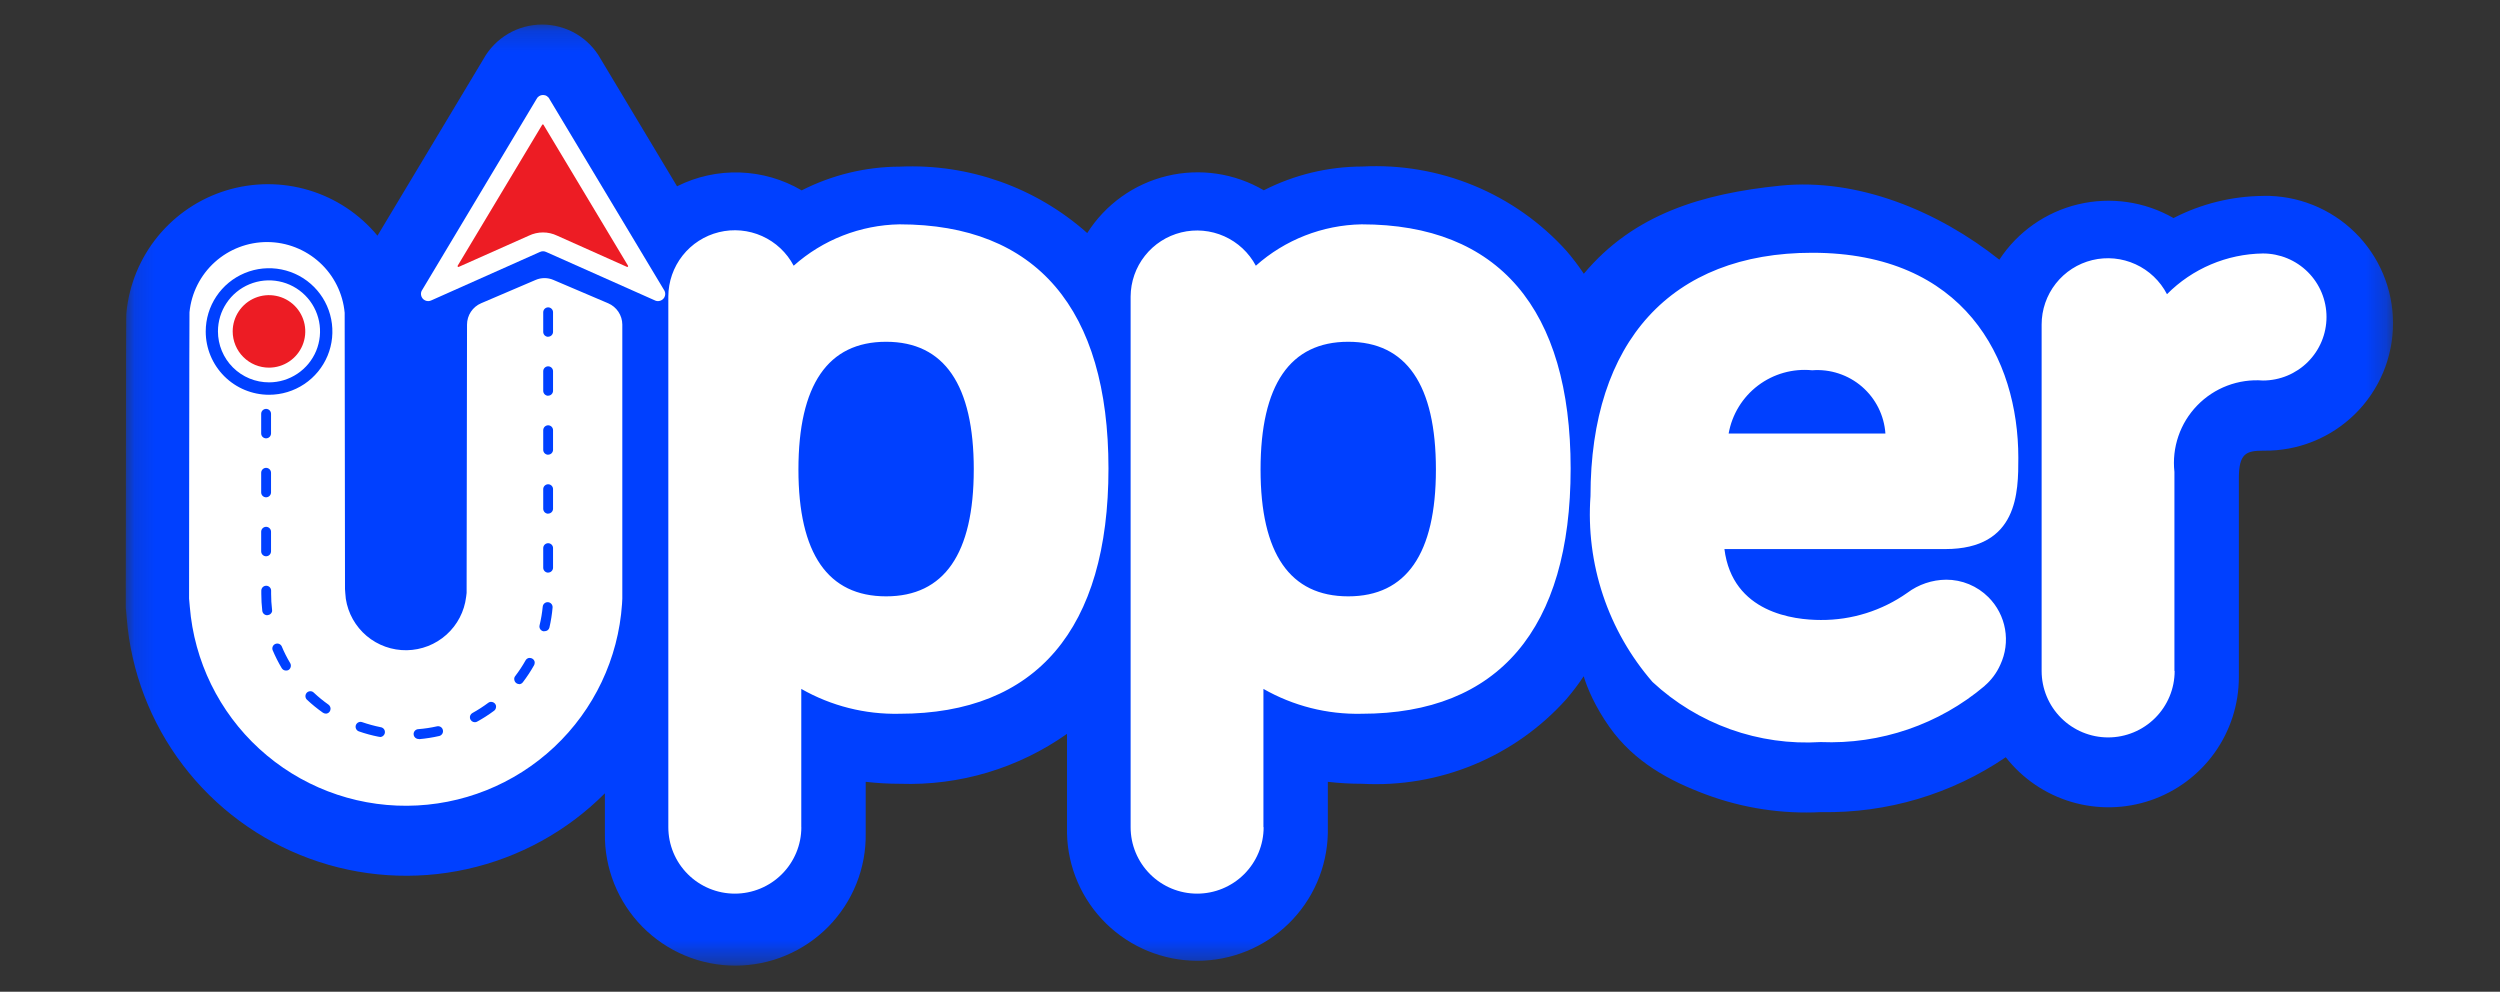 <svg width="121" height="48" viewBox="0 0 121 48" fill="none" xmlns="http://www.w3.org/2000/svg">
<rect x="0" y="0" width="121" height="48" fill="#333333" stroke="none"/>
<g clip-path="url(#clip0_4292_685)">
<mask id="mask0_4292_685" style="mask-type:luminance" maskUnits="userSpaceOnUse" x="6" y="1" width="110" height="46">
<path d="M115.778 1.188H6.132V46.639H115.778V1.188Z" fill="white"/>
</mask>
<g mask="url(#mask0_4292_685)">
<path d="M109.55 9.482C108.035 9.493 106.544 9.86 105.198 10.554C103.801 9.752 102.15 9.514 100.582 9.889C99.015 10.263 97.65 11.222 96.768 12.569C93.811 10.221 89.921 8.602 86.163 8.986C82.405 9.369 79.078 10.353 76.657 13.249C76.402 12.868 76.124 12.502 75.826 12.153C74.587 10.776 73.055 9.694 71.343 8.986C69.63 8.277 67.781 7.961 65.93 8.06C64.275 8.064 62.643 8.458 61.168 9.21C59.753 8.38 58.071 8.132 56.476 8.518C54.881 8.904 53.499 9.895 52.622 11.28C50.137 9.07 46.887 7.916 43.563 8.065C41.907 8.069 40.276 8.463 38.801 9.214C37.892 8.68 36.864 8.382 35.81 8.348C34.757 8.313 33.711 8.543 32.769 9.017L29.077 2.86C28.796 2.354 28.385 1.931 27.885 1.637C27.386 1.343 26.817 1.188 26.237 1.188C25.657 1.188 25.088 1.343 24.589 1.637C24.09 1.931 23.678 2.354 23.398 2.86L18.27 11.407C17.404 10.361 16.246 9.594 14.944 9.204C13.641 8.814 12.252 8.819 10.952 9.216C9.652 9.614 8.5 10.388 7.639 11.44C6.779 12.492 6.25 13.774 6.119 15.126C6.101 15.33 6.1 15.342 6.087 29.275V29.418L6.101 29.56C6.101 29.56 6.121 29.794 6.132 29.91C6.338 32.494 7.282 34.964 8.851 37.028C10.42 39.093 12.549 40.664 14.984 41.557C17.42 42.45 20.061 42.627 22.594 42.066C25.127 41.506 27.447 40.233 29.277 38.396V40.333C29.264 41.169 29.418 41.999 29.729 42.776C30.041 43.552 30.503 44.259 31.091 44.855C31.678 45.45 32.378 45.924 33.151 46.247C33.923 46.57 34.752 46.736 35.589 46.736C36.426 46.736 37.255 46.57 38.027 46.247C38.799 45.924 39.499 45.45 40.087 44.855C40.674 44.259 41.137 43.552 41.448 42.776C41.76 41.999 41.913 41.169 41.9 40.333V37.84C42.451 37.904 43.005 37.935 43.559 37.935C46.446 38.034 49.285 37.185 51.643 35.518V40.333C51.679 41.981 52.36 43.549 53.54 44.702C54.72 45.855 56.305 46.501 57.955 46.501C59.605 46.501 61.19 45.855 62.37 44.702C63.55 43.549 64.231 41.981 64.267 40.333V37.84C64.817 37.904 65.371 37.935 65.924 37.935C67.777 38.036 69.629 37.719 71.343 37.008C73.056 36.296 74.588 35.209 75.823 33.826C76.12 33.477 76.397 33.112 76.651 32.731C76.819 33.293 77.207 34.212 77.896 35.185C79.091 36.874 80.798 37.795 82.577 38.456C84.357 39.117 86.253 39.406 88.149 39.306C91.329 39.366 94.45 38.438 97.079 36.65C97.888 37.684 98.999 38.441 100.259 38.813C101.518 39.186 102.863 39.157 104.105 38.73C105.347 38.303 106.425 37.499 107.188 36.431C107.951 35.362 108.361 34.083 108.361 32.77V23.144C108.361 21.938 108.721 21.812 109.552 21.812C110.37 21.825 111.184 21.675 111.944 21.371C112.704 21.067 113.396 20.614 113.98 20.041C114.564 19.467 115.027 18.783 115.344 18.028C115.66 17.273 115.823 16.463 115.823 15.645C115.823 14.827 115.66 14.017 115.344 13.263C115.027 12.508 114.564 11.824 113.98 11.25C113.396 10.676 112.704 10.224 111.944 9.92C111.184 9.616 110.37 9.466 109.552 9.479L109.55 9.482Z" fill="#0040FF"/>
<path d="M25.929 13.547C26.064 13.489 26.209 13.46 26.355 13.46C26.502 13.46 26.647 13.489 26.781 13.547L29.435 14.678C29.637 14.764 29.809 14.908 29.931 15.091C30.053 15.274 30.119 15.488 30.12 15.707V28.973C30.12 29.062 30.111 29.149 30.106 29.236C29.926 31.874 28.753 34.347 26.824 36.157C24.895 37.968 22.352 38.983 19.705 38.999C17.058 39.016 14.503 38.031 12.552 36.244C10.601 34.457 9.399 31.999 9.186 29.363C9.175 29.233 9.151 28.973 9.151 28.973C9.151 28.973 9.161 15.193 9.171 15.116C9.262 14.183 9.699 13.317 10.395 12.688C11.092 12.059 11.998 11.713 12.937 11.715C13.875 11.718 14.779 12.071 15.472 12.704C16.165 13.337 16.596 14.205 16.682 15.139C16.682 15.202 16.698 28.511 16.698 28.511C16.698 28.511 16.723 28.886 16.737 28.979C16.844 29.681 17.203 30.32 17.745 30.778C18.288 31.236 18.979 31.482 19.689 31.471C20.4 31.459 21.082 31.192 21.61 30.717C22.138 30.242 22.476 29.592 22.561 28.887L22.584 28.699L22.604 15.709C22.605 15.489 22.669 15.274 22.79 15.091C22.912 14.907 23.084 14.763 23.287 14.677L25.929 13.547ZM61.15 40.035V33.343C62.596 34.167 64.238 34.584 65.902 34.546C72.522 34.546 76.019 30.443 76.019 22.678C76.019 14.945 72.527 10.858 65.902 10.858C64.011 10.892 62.194 11.603 60.783 12.861C60.446 12.229 59.908 11.728 59.255 11.436C58.6 11.144 57.868 11.078 57.172 11.248C56.477 11.419 55.858 11.817 55.414 12.379C54.97 12.94 54.727 13.634 54.722 14.349V40.037C54.722 40.89 55.061 41.707 55.665 42.31C56.268 42.913 57.087 43.252 57.941 43.252C58.794 43.252 59.613 42.913 60.217 42.31C60.821 41.707 61.16 40.89 61.16 40.037L61.15 40.035ZM69.498 22.726C69.498 26.797 68.07 28.863 65.254 28.863C62.438 28.863 61.011 26.802 61.011 22.726C61.011 18.622 62.44 16.542 65.254 16.542C68.068 16.542 69.498 18.624 69.498 22.727V22.726ZM38.782 40.035V33.343C40.227 34.167 41.87 34.583 43.534 34.546C50.154 34.546 53.65 30.443 53.65 22.678C53.65 14.945 50.158 10.858 43.534 10.858C41.642 10.892 39.825 11.603 38.414 12.861C38.079 12.226 37.541 11.721 36.886 11.427C36.231 11.133 35.496 11.066 34.798 11.237C34.101 11.408 33.48 11.807 33.036 12.371C32.592 12.935 32.349 13.632 32.347 14.349V40.037C32.347 40.89 32.686 41.707 33.29 42.31C33.894 42.913 34.712 43.252 35.566 43.252C36.42 43.252 37.239 42.913 37.842 42.31C38.446 41.707 38.785 40.89 38.785 40.037L38.782 40.035ZM47.13 22.726C47.13 26.797 45.701 28.863 42.887 28.863C40.073 28.863 38.644 26.802 38.644 22.726C38.644 18.622 40.073 16.542 42.887 16.542C45.701 16.542 47.131 18.624 47.131 22.727L47.13 22.726ZM96.059 33.192C96.382 32.914 96.64 32.568 96.813 32.178C97.066 31.64 97.147 31.037 97.044 30.451C96.942 29.865 96.661 29.325 96.24 28.904C95.971 28.635 95.652 28.422 95.3 28.276C94.949 28.131 94.572 28.056 94.192 28.057C93.515 28.064 92.858 28.286 92.316 28.691C91.091 29.556 89.625 30.017 88.125 30.007C86.835 30.007 83.85 29.666 83.462 26.575H94.149C97.687 26.575 97.687 23.809 97.687 22.159C97.687 17.36 95.066 12.234 87.71 12.234C80.895 12.234 76.98 16.521 76.98 24.009C76.864 25.632 77.069 27.262 77.584 28.806C78.099 30.35 78.914 31.777 79.981 33.007C81.069 34.018 82.351 34.797 83.75 35.298C85.148 35.798 86.635 36.008 88.117 35.916C91.013 36.037 93.849 35.066 96.061 33.195L96.059 33.192ZM83.666 20.983C83.83 20.058 84.338 19.228 85.087 18.66C85.837 18.093 86.773 17.829 87.71 17.921C88.144 17.888 88.581 17.941 88.994 18.078C89.408 18.214 89.79 18.43 90.12 18.715C90.449 19 90.719 19.347 90.914 19.736C91.108 20.125 91.224 20.549 91.254 20.983H83.666ZM105.242 32.467V22.84C105.178 22.256 105.244 21.665 105.434 21.11C105.624 20.554 105.935 20.047 106.344 19.625C106.753 19.202 107.25 18.875 107.8 18.666C108.35 18.458 108.939 18.372 109.525 18.417C110.341 18.417 111.124 18.093 111.701 17.517C112.279 16.94 112.603 16.158 112.603 15.342C112.603 14.527 112.279 13.745 111.701 13.168C111.124 12.592 110.341 12.268 109.525 12.268C107.779 12.293 106.112 13 104.882 14.239C104.551 13.599 104.015 13.089 103.36 12.79C102.705 12.49 101.968 12.419 101.268 12.588C100.567 12.758 99.944 13.159 99.5 13.725C99.055 14.292 98.814 14.991 98.815 15.711V32.476C98.815 33.328 99.154 34.146 99.758 34.749C100.362 35.352 101.18 35.691 102.034 35.691C102.888 35.691 103.706 35.352 104.31 34.749C104.914 34.146 105.253 33.328 105.253 32.476L105.242 32.467Z" fill="white"/>
<path d="M20.264 35.767C20.232 35.768 20.201 35.763 20.172 35.751C20.128 35.734 20.09 35.705 20.063 35.667C20.036 35.629 20.02 35.584 20.019 35.537C20.017 35.506 20.022 35.475 20.033 35.446C20.044 35.416 20.06 35.39 20.081 35.367C20.102 35.344 20.128 35.325 20.157 35.312C20.185 35.299 20.216 35.291 20.247 35.291C20.552 35.267 20.855 35.221 21.153 35.154C21.214 35.141 21.279 35.152 21.332 35.185C21.359 35.202 21.382 35.224 21.4 35.251C21.418 35.277 21.43 35.307 21.436 35.338C21.45 35.399 21.439 35.464 21.405 35.517C21.372 35.571 21.319 35.608 21.257 35.623C20.937 35.696 20.611 35.747 20.284 35.776L20.264 35.767ZM18.369 35.658C18.353 35.66 18.337 35.66 18.322 35.658C17.999 35.594 17.68 35.508 17.37 35.399C17.34 35.389 17.313 35.373 17.29 35.352C17.267 35.332 17.248 35.306 17.235 35.278C17.221 35.25 17.213 35.219 17.211 35.188C17.21 35.157 17.214 35.126 17.224 35.096C17.235 35.067 17.251 35.04 17.272 35.016C17.293 34.993 17.318 34.974 17.347 34.961C17.375 34.948 17.405 34.94 17.436 34.938C17.467 34.937 17.498 34.942 17.528 34.952C17.818 35.052 18.114 35.133 18.415 35.194C18.462 35.198 18.507 35.217 18.544 35.247C18.581 35.277 18.607 35.317 18.621 35.362C18.635 35.407 18.635 35.456 18.621 35.501C18.608 35.546 18.581 35.587 18.544 35.616C18.52 35.637 18.491 35.652 18.461 35.661C18.431 35.67 18.399 35.673 18.368 35.67L18.369 35.658ZM22.982 34.955C22.928 34.955 22.877 34.938 22.835 34.905C22.793 34.873 22.763 34.827 22.75 34.776C22.737 34.725 22.741 34.671 22.762 34.623C22.783 34.574 22.82 34.534 22.866 34.51C23.133 34.362 23.389 34.197 23.633 34.015C23.658 33.996 23.687 33.983 23.717 33.975C23.748 33.969 23.779 33.969 23.809 33.975C23.84 33.979 23.87 33.989 23.896 34.006C23.923 34.022 23.947 34.042 23.965 34.067C23.984 34.092 23.997 34.121 24.005 34.151C24.011 34.181 24.011 34.213 24.005 34.243C24.001 34.274 23.991 34.304 23.975 34.332C23.959 34.359 23.937 34.382 23.912 34.401C23.649 34.597 23.372 34.775 23.084 34.932C23.052 34.947 23.017 34.955 22.982 34.955ZM15.765 34.537C15.715 34.537 15.667 34.522 15.627 34.493C15.357 34.303 15.101 34.095 14.861 33.87C14.837 33.849 14.818 33.823 14.805 33.794C14.792 33.766 14.784 33.734 14.783 33.703C14.782 33.671 14.787 33.639 14.798 33.609C14.809 33.58 14.826 33.553 14.847 33.529C14.891 33.483 14.951 33.456 15.015 33.455C15.047 33.454 15.079 33.459 15.109 33.471C15.138 33.484 15.165 33.501 15.187 33.523C15.411 33.734 15.649 33.928 15.9 34.105C15.941 34.135 15.971 34.177 15.987 34.225C16.004 34.274 16.004 34.328 15.987 34.378C15.972 34.426 15.942 34.468 15.901 34.498C15.86 34.527 15.811 34.543 15.76 34.543L15.765 34.537ZM25.13 33.11C25.088 33.11 25.047 33.099 25.011 33.078C24.975 33.057 24.944 33.027 24.924 32.991C24.908 32.963 24.897 32.933 24.893 32.902C24.887 32.871 24.887 32.84 24.893 32.81C24.901 32.779 24.915 32.751 24.934 32.726C25.121 32.483 25.289 32.227 25.439 31.96C25.454 31.933 25.475 31.909 25.5 31.89C25.525 31.871 25.553 31.857 25.583 31.848C25.613 31.843 25.644 31.843 25.675 31.848C25.706 31.852 25.736 31.862 25.764 31.878C25.791 31.893 25.815 31.914 25.834 31.939C25.853 31.963 25.867 31.991 25.875 32.022C25.882 32.052 25.882 32.083 25.875 32.113C25.872 32.145 25.862 32.175 25.846 32.202C25.685 32.488 25.504 32.762 25.305 33.023C25.283 33.052 25.255 33.075 25.222 33.092C25.19 33.108 25.154 33.116 25.118 33.116L25.13 33.11ZM13.841 32.455C13.8 32.455 13.759 32.444 13.723 32.424C13.688 32.404 13.658 32.375 13.636 32.34C13.469 32.057 13.32 31.764 13.193 31.461C13.174 31.404 13.177 31.342 13.202 31.287C13.227 31.232 13.272 31.189 13.328 31.166C13.383 31.143 13.445 31.141 13.502 31.162C13.559 31.183 13.605 31.224 13.633 31.277C13.75 31.56 13.888 31.833 14.045 32.095C14.077 32.15 14.086 32.214 14.071 32.276C14.064 32.307 14.051 32.337 14.033 32.363C14.014 32.39 13.99 32.412 13.962 32.429C13.925 32.448 13.883 32.457 13.841 32.455ZM26.348 30.552C26.329 30.554 26.311 30.554 26.292 30.552C26.262 30.545 26.233 30.532 26.208 30.514C26.182 30.496 26.16 30.473 26.144 30.446C26.127 30.42 26.116 30.39 26.111 30.36C26.106 30.329 26.107 30.297 26.115 30.267C26.187 29.969 26.238 29.667 26.268 29.362C26.271 29.331 26.28 29.3 26.294 29.273C26.309 29.245 26.329 29.22 26.353 29.2C26.378 29.18 26.405 29.165 26.436 29.155C26.465 29.146 26.497 29.143 26.528 29.146C26.592 29.152 26.65 29.183 26.691 29.232C26.711 29.256 26.726 29.284 26.735 29.314C26.744 29.344 26.748 29.375 26.745 29.406C26.717 29.733 26.665 30.058 26.591 30.377C26.578 30.428 26.548 30.473 26.505 30.504C26.461 30.537 26.407 30.553 26.352 30.55L26.348 30.552ZM12.931 29.777C12.873 29.776 12.816 29.755 12.773 29.716C12.73 29.678 12.702 29.625 12.695 29.567C12.663 29.293 12.647 29.017 12.647 28.74V28.587C12.647 28.525 12.672 28.465 12.716 28.42C12.738 28.398 12.764 28.38 12.793 28.368C12.822 28.356 12.853 28.35 12.885 28.35C12.916 28.35 12.947 28.356 12.976 28.368C13.005 28.38 13.031 28.398 13.053 28.42C13.098 28.465 13.122 28.525 13.122 28.587V28.74C13.122 28.996 13.137 29.252 13.167 29.506C13.172 29.536 13.172 29.567 13.167 29.598C13.158 29.628 13.144 29.655 13.125 29.68C13.106 29.705 13.082 29.726 13.055 29.742C13.027 29.757 12.997 29.766 12.966 29.769L12.931 29.777ZM26.53 27.716C26.467 27.716 26.407 27.691 26.362 27.646C26.317 27.602 26.292 27.542 26.292 27.479V26.528C26.293 26.465 26.318 26.405 26.362 26.36C26.407 26.316 26.467 26.291 26.53 26.291C26.593 26.291 26.653 26.316 26.698 26.36C26.743 26.405 26.767 26.465 26.767 26.528V27.479C26.767 27.541 26.741 27.6 26.697 27.644C26.653 27.688 26.593 27.713 26.53 27.713V27.716ZM12.879 26.924C12.816 26.924 12.755 26.899 12.711 26.855C12.666 26.81 12.641 26.75 12.641 26.687V25.736C12.641 25.673 12.666 25.613 12.711 25.568C12.756 25.523 12.816 25.498 12.879 25.498C12.943 25.498 13.003 25.523 13.048 25.568C13.093 25.613 13.118 25.673 13.118 25.736V26.687C13.117 26.748 13.093 26.807 13.05 26.851C13.008 26.895 12.95 26.921 12.889 26.923L12.879 26.924ZM26.53 24.863C26.467 24.863 26.407 24.838 26.362 24.794C26.318 24.749 26.293 24.689 26.292 24.626V23.675C26.292 23.612 26.317 23.552 26.362 23.508C26.407 23.463 26.467 23.438 26.53 23.438C26.593 23.438 26.653 23.463 26.698 23.508C26.743 23.552 26.767 23.612 26.767 23.675V24.626C26.766 24.688 26.741 24.747 26.696 24.791C26.652 24.834 26.592 24.859 26.53 24.859V24.863ZM12.879 24.07C12.816 24.07 12.755 24.045 12.711 24.001C12.666 23.956 12.641 23.896 12.641 23.833V22.882C12.641 22.819 12.666 22.759 12.711 22.714C12.756 22.669 12.816 22.644 12.879 22.644C12.943 22.644 13.003 22.669 13.048 22.714C13.093 22.759 13.118 22.819 13.118 22.882V23.833C13.117 23.894 13.093 23.953 13.05 23.997C13.008 24.041 12.95 24.066 12.889 24.069L12.879 24.07ZM26.53 22.009C26.467 22.009 26.407 21.984 26.362 21.94C26.317 21.895 26.292 21.835 26.292 21.772V20.821C26.293 20.759 26.318 20.698 26.362 20.654C26.407 20.61 26.467 20.584 26.53 20.584C26.593 20.584 26.653 20.61 26.698 20.654C26.742 20.698 26.767 20.759 26.767 20.821V21.772C26.767 21.834 26.741 21.894 26.697 21.938C26.653 21.981 26.593 22.006 26.53 22.006V22.009ZM12.879 21.216C12.816 21.216 12.755 21.191 12.711 21.147C12.666 21.102 12.641 21.042 12.641 20.979V20.028C12.641 19.965 12.666 19.904 12.711 19.86C12.756 19.815 12.816 19.79 12.879 19.79C12.943 19.79 13.003 19.815 13.048 19.86C13.093 19.904 13.118 19.965 13.118 20.028V20.979C13.117 21.04 13.093 21.099 13.05 21.143C13.008 21.187 12.95 21.213 12.889 21.215L12.879 21.216ZM26.53 19.155C26.467 19.155 26.407 19.13 26.362 19.085C26.318 19.041 26.293 18.981 26.292 18.918V17.967C26.292 17.904 26.317 17.844 26.362 17.799C26.407 17.755 26.467 17.73 26.53 17.73C26.593 17.73 26.653 17.755 26.698 17.799C26.743 17.844 26.767 17.904 26.767 17.967V18.918C26.766 18.98 26.741 19.039 26.696 19.083C26.652 19.127 26.592 19.151 26.53 19.151V19.155ZM26.53 16.301C26.467 16.301 26.407 16.276 26.362 16.232C26.317 16.187 26.292 16.127 26.292 16.064V15.113C26.293 15.05 26.318 14.99 26.362 14.946C26.407 14.902 26.467 14.876 26.53 14.876C26.593 14.876 26.653 14.902 26.698 14.946C26.742 14.99 26.767 15.05 26.767 15.113V16.064C26.766 16.126 26.741 16.186 26.696 16.229C26.652 16.272 26.592 16.297 26.53 16.297V16.301Z" fill="#0040FF"/>
<path d="M13.02 18.418C13.491 18.418 13.952 18.278 14.344 18.017C14.736 17.756 15.041 17.384 15.222 16.95C15.402 16.515 15.45 16.036 15.358 15.575C15.267 15.113 15.04 14.689 14.707 14.356C14.374 14.023 13.949 13.796 13.487 13.705C13.025 13.613 12.546 13.66 12.111 13.84C11.675 14.02 11.303 14.325 11.041 14.716C10.78 15.107 10.64 15.567 10.64 16.038C10.64 16.669 10.89 17.274 11.337 17.72C11.783 18.166 12.389 18.417 13.02 18.418Z" fill="#ED1C24"/>
<path d="M26.121 12.2L20.884 14.535C20.835 14.56 20.782 14.573 20.727 14.574C20.673 14.574 20.619 14.562 20.57 14.538C20.521 14.514 20.478 14.479 20.445 14.436C20.413 14.392 20.39 14.342 20.381 14.288C20.367 14.216 20.377 14.142 20.408 14.077L25.963 4.801C25.991 4.74 26.036 4.689 26.092 4.652C26.149 4.616 26.214 4.597 26.281 4.597C26.348 4.597 26.414 4.616 26.47 4.652C26.527 4.689 26.572 4.74 26.599 4.801L32.164 14.077C32.187 14.126 32.198 14.18 32.197 14.234C32.196 14.289 32.181 14.342 32.156 14.39C32.13 14.438 32.093 14.479 32.048 14.511C32.004 14.542 31.952 14.562 31.898 14.57C31.826 14.581 31.752 14.569 31.687 14.535L26.443 12.2C26.393 12.174 26.339 12.161 26.283 12.161C26.227 12.161 26.171 12.174 26.121 12.2Z" fill="white"/>
<path d="M26.963 11.405C26.75 11.303 26.517 11.25 26.281 11.25C26.045 11.25 25.812 11.303 25.599 11.405L22.199 12.919C22.192 12.922 22.184 12.922 22.178 12.919C22.17 12.918 22.163 12.915 22.158 12.909C22.153 12.903 22.149 12.896 22.148 12.889C22.146 12.882 22.146 12.874 22.148 12.867L26.244 6.037C26.247 6.032 26.252 6.028 26.256 6.025C26.262 6.023 26.268 6.023 26.273 6.025C26.279 6.023 26.286 6.023 26.292 6.025C26.297 6.028 26.301 6.032 26.304 6.037L30.4 12.867C30.402 12.874 30.402 12.882 30.4 12.889C30.399 12.896 30.396 12.903 30.39 12.909C30.386 12.914 30.379 12.918 30.372 12.919C30.365 12.922 30.357 12.922 30.349 12.919L26.963 11.405Z" fill="#ED1C24"/>
<path d="M13.022 19.107C13.629 19.107 14.221 18.927 14.726 18.59C15.23 18.254 15.623 17.776 15.855 17.216C16.087 16.657 16.147 16.041 16.029 15.447C15.911 14.853 15.619 14.307 15.19 13.879C14.761 13.451 14.215 13.159 13.62 13.041C13.026 12.923 12.409 12.983 11.849 13.215C11.289 13.447 10.81 13.839 10.473 14.343C10.136 14.847 9.957 15.439 9.957 16.044C9.957 16.857 10.28 17.635 10.855 18.21C11.43 18.784 12.209 19.107 13.022 19.107Z" fill="#0040FF"/>
<path d="M13.021 18.506C13.509 18.506 13.987 18.361 14.393 18.089C14.799 17.818 15.116 17.432 15.303 16.982C15.489 16.53 15.538 16.034 15.443 15.556C15.347 15.077 15.112 14.637 14.766 14.292C14.42 13.947 13.98 13.712 13.501 13.617C13.021 13.522 12.525 13.571 12.073 13.758C11.622 13.945 11.236 14.261 10.965 14.667C10.693 15.073 10.549 15.55 10.549 16.038C10.549 16.362 10.612 16.683 10.737 16.983C10.861 17.282 11.043 17.555 11.273 17.784C11.502 18.013 11.775 18.195 12.075 18.319C12.375 18.443 12.696 18.506 13.021 18.506Z" fill="white"/>
<path d="M13.02 17.794C13.368 17.794 13.707 17.691 13.996 17.498C14.284 17.305 14.509 17.031 14.642 16.71C14.775 16.39 14.809 16.037 14.742 15.697C14.674 15.357 14.506 15.044 14.261 14.799C14.015 14.553 13.702 14.386 13.362 14.319C13.021 14.251 12.668 14.286 12.347 14.418C12.026 14.551 11.752 14.775 11.559 15.064C11.366 15.352 11.262 15.691 11.262 16.038C11.262 16.269 11.307 16.497 11.396 16.71C11.484 16.923 11.613 17.117 11.777 17.28C11.94 17.443 12.134 17.573 12.347 17.661C12.561 17.749 12.789 17.794 13.02 17.794Z" fill="#ED1C24"/>
</g>
</g>
<defs>
<clipPath id="clip0_4292_685">
<rect width="109.837" height="48" fill="white" transform="translate(6.036)"/>
</clipPath>
</defs>
</svg>
